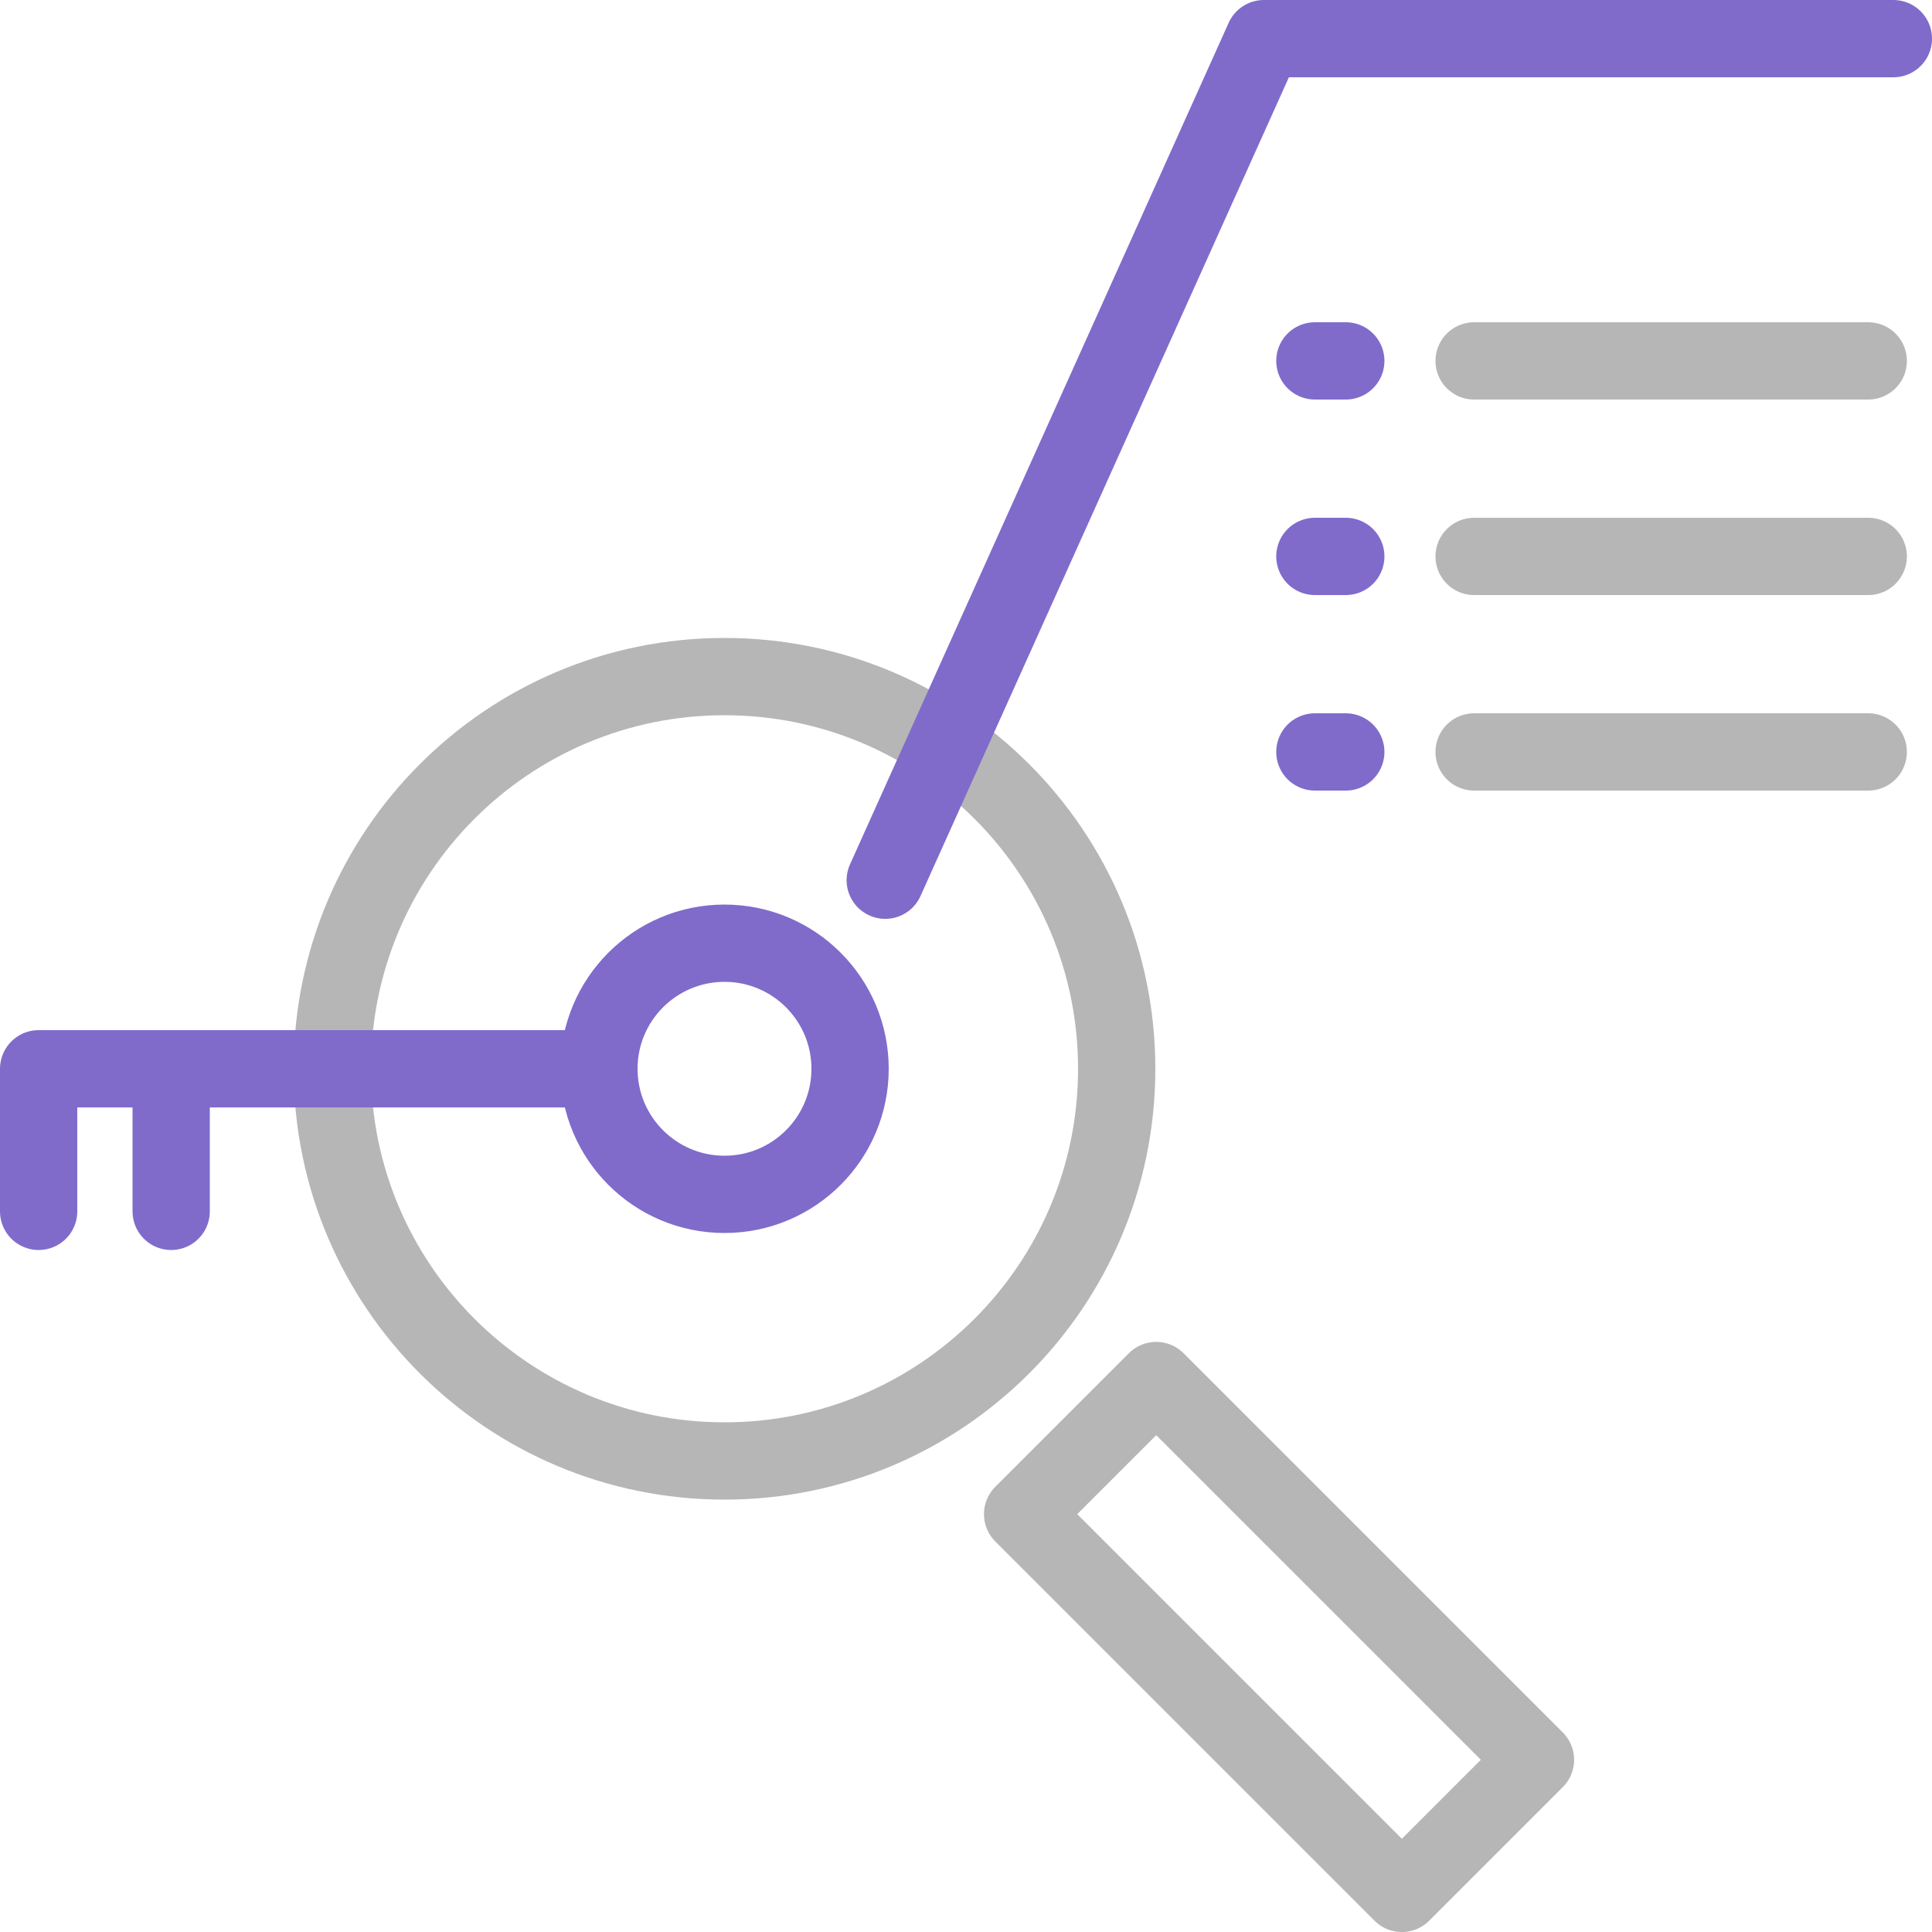 <?xml version="1.0" encoding="UTF-8"?>
<svg xmlns="http://www.w3.org/2000/svg" xmlns:xlink="http://www.w3.org/1999/xlink" fill="none" height="50" viewBox="0 0 50 50" width="50">
  <clipPath id="a">
    <path d="m0 0h50v50h-50z"></path>
  </clipPath>
  <g clip-path="url(#a)" stroke-linecap="round" stroke-linejoin="round" stroke-width="2">
    <path d="m18.75 37.81c5.606 0 10.15-4.544 10.15-10.15s-4.544-10.15-10.15-10.15-10.15 4.544-10.15 10.15 4.544 10.15 10.15 10.15z" stroke="#b6b6b6"></path>
    <g stroke="#806bcb">
      <path d="m49 1h-16.29l-9.8 21.78"></path>
      <path d="m18.75 30.91c1.795 0 3.25-1.455 3.25-3.25 0-1.795-1.455-3.25-3.25-3.25s-3.25 1.455-3.25 3.25c0 1.795 1.455 3.25 3.25 3.25z"></path>
      <path d="m15.5 27.66h-11.35-3.15v3.69"></path>
      <path d="m4.43 31.35v-3.69"></path>
    </g>
    <path d="m38.15 9.34h10.2" stroke="#b6b6b6"></path>
    <path d="m38.15 14.4h10.2" stroke="#b6b6b6"></path>
    <path d="m38.15 19.46h10.2" stroke="#b6b6b6"></path>
    <path d="m34.029 9.34h.8" stroke="#806bcb"></path>
    <path d="m34.029 14.4h.8" stroke="#806bcb"></path>
    <path d="m34.029 19.46h.8" stroke="#806bcb"></path>
    <path d="m29.923 35.728-3.458 3.458 9.815 9.815 3.458-3.458z" stroke="#b6b6b6"></path>
  </g>
</svg>
